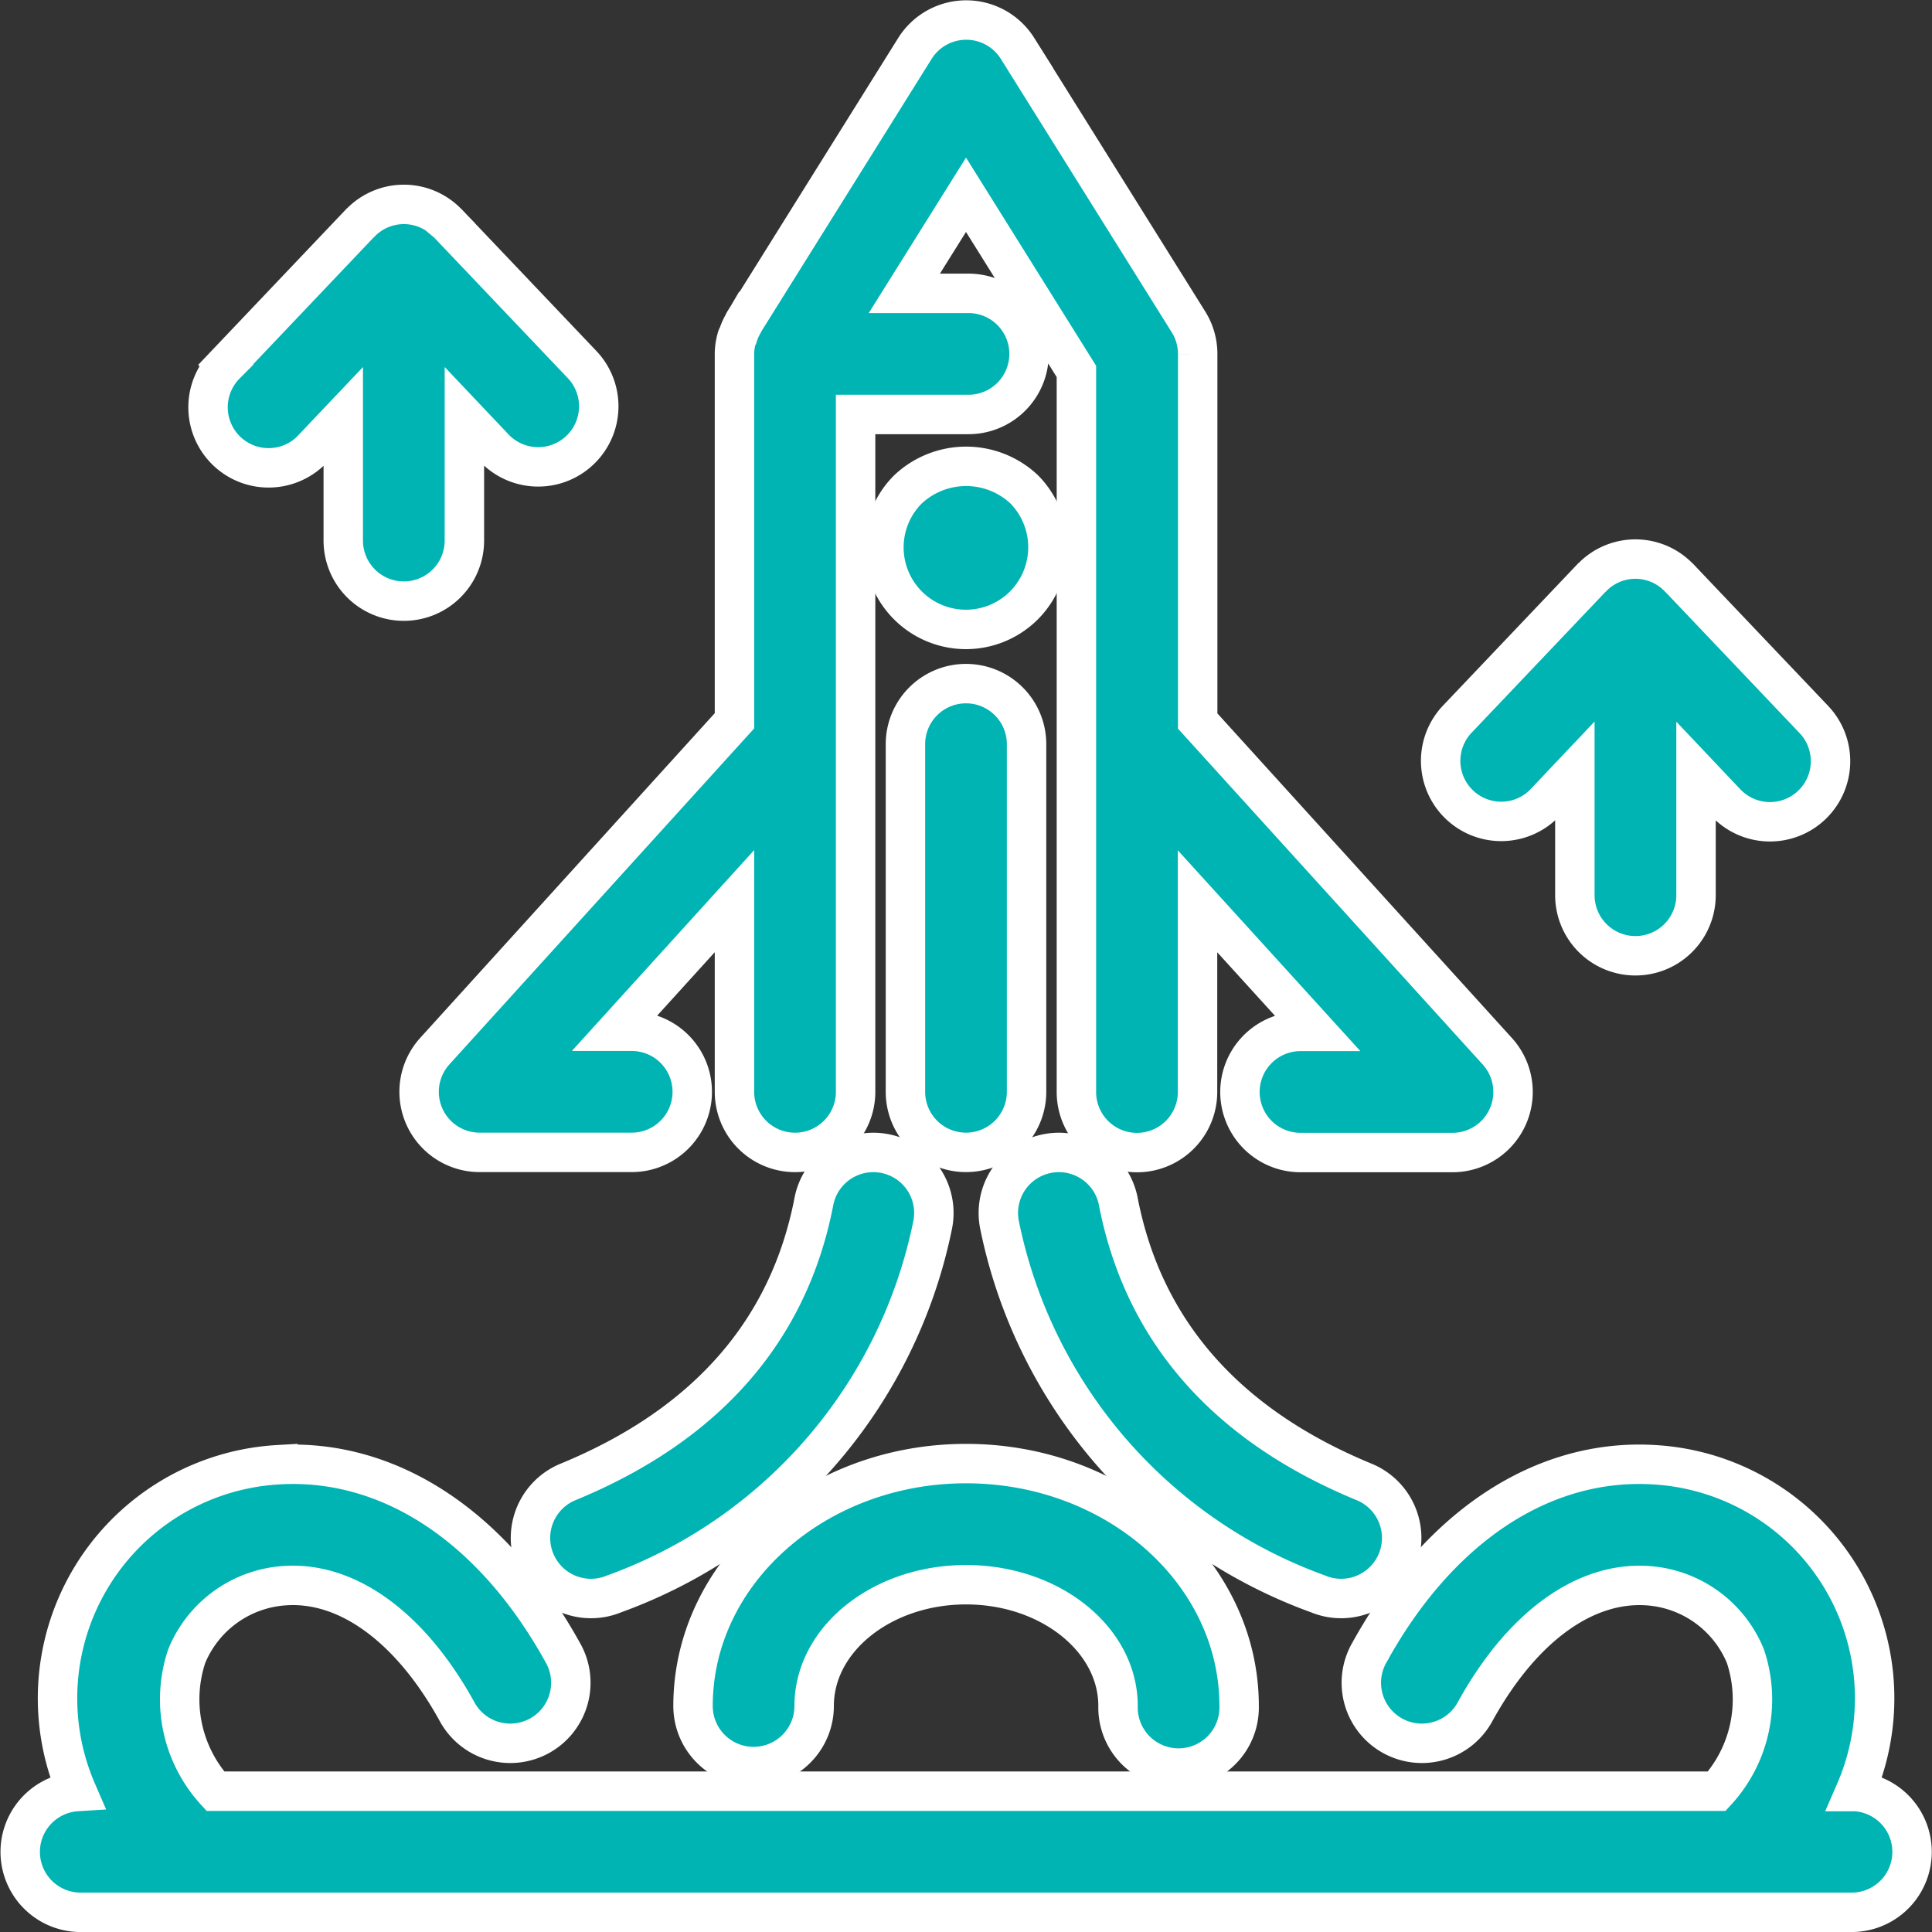 <svg xmlns="http://www.w3.org/2000/svg" width="49" height="49.001">
    <rect width="100%" height="100%" fill="#333333" stroke="none"/>
    <defs>
        <style>
            .cls-1{fill:#00b4b4;stroke:#fff;stroke-miterlimit:10}
        </style>
    </defs>
    <g id="ico_feature3" transform="translate(.5 .5)">
        <path id="Path_53" data-name="Path 53" class="cls-1" d="M1129.47 240.893a1.472 1.472 0 0 0-.054.383v9.306l-7.6 8.378a1.536 1.536 0 0 0 1.137 2.568h3.856a1.536 1.536 0 0 0 0-3.072h-.388l2.995-3.3v4.837a1.536 1.536 0 1 0 3.072 0v-17.18h2.863a1.536 1.536 0 1 0 0-3.072h-1.627l1.564-2.5 2.8 4.48v18.276a1.536 1.536 0 0 0 3.072 0v-4.837l3 3.3h-.388a1.536 1.536 0 1 0 0 3.072h3.854a1.536 1.536 0 0 0 1.138-2.568l-7.6-8.376v-9.308a1.535 1.535 0 0 0-.233-.815l-4.337-6.938a1.536 1.536 0 0 0-2.6 0l-4.335 6.938c-.008.014-.011.029-.019.042a1.452 1.452 0 0 0-.133.3.227.227 0 0 0-.037.086z" transform="translate(-1111.288 -232.801)"/>
        <path id="Path_54" data-name="Path 54" class="cls-1" d="M1135.288 249.639a1.536 1.536 0 0 0-1.536 1.536v8.817a1.536 1.536 0 1 0 3.072 0v-8.817a1.536 1.536 0 0 0-1.536-1.536z" transform="translate(-1111.288 -232.801)"/>
        <path id="Path_55" data-name="Path 55" class="cls-1" d="M1136.76 244.708a2.152 2.152 0 0 0-2.947.008 2.08 2.08 0 0 0 2.947 2.937 2.092 2.092 0 0 0 0-2.945z" transform="translate(-1111.288 -232.801)"/>
        <path id="Path_56" data-name="Path 56" class="cls-1" d="M1157.841 277.739a5.933 5.933 0 0 0-5.1-8.289c-2.815-.171-5.452 1.559-7.22 4.76a1.536 1.536 0 1 0 2.688 1.486c1.172-2.12 2.756-3.275 4.341-3.18a2.889 2.889 0 0 1 2.505 1.788 3.448 3.448 0 0 1-.725 3.426h-38.08a3.453 3.453 0 0 1-.726-3.426 2.89 2.89 0 0 1 2.505-1.788c1.579-.1 3.17 1.059 4.342 3.18a1.536 1.536 0 1 0 2.688-1.486c-1.769-3.2-4.405-4.932-7.221-4.76a5.935 5.935 0 0 0-5.1 8.289 1.533 1.533 0 0 0 .09 3.063h44.929a1.533 1.533 0 0 0 .088-3.063z" transform="translate(-1111.288 -232.801)"/>
        <path id="Path_57" data-name="Path 57" class="cls-1" d="M1131.43 262.774c-.633 3.277-2.731 5.67-6.235 7.112a1.536 1.536 0 0 0 .585 2.957 1.518 1.518 0 0 0 .583-.117 12.628 12.628 0 0 0 8.082-9.37 1.535 1.535 0 0 0-3.015-.582z" transform="translate(-1111.288 -232.801)"/>
        <path id="Path_58" data-name="Path 58" class="cls-1" d="M1144.8 272.843a1.536 1.536 0 0 0 .585-2.957c-3.5-1.442-5.6-3.835-6.234-7.112a1.535 1.535 0 0 0-3.015.582 12.626 12.626 0 0 0 8.081 9.37 1.521 1.521 0 0 0 .583.117z" transform="translate(-1111.288 -232.801)"/>
        <path id="Path_59" data-name="Path 59" class="cls-1" d="M1129.9 277.105a1.538 1.538 0 0 0 1.537-1.537c0-1.7 1.728-3.075 3.853-3.075s3.854 1.38 3.854 3.075a1.536 1.536 0 1 0 3.071 0c0-3.389-3.106-6.147-6.925-6.147s-6.925 2.758-6.925 6.147a1.536 1.536 0 0 0 1.535 1.537z" transform="translate(-1111.288 -232.801)"/>
        <path id="Path_60" data-name="Path 60" class="cls-1" d="m1118.735 243.664.759-.8v3.147a1.536 1.536 0 0 0 3.072 0v-3.147l.758.8a1.536 1.536 0 0 0 2.227-2.117l-3.408-3.585-.012-.01a1.529 1.529 0 0 0-2.2 0l-.013.01-3.406 3.585a1.536 1.536 0 1 0 2.225 2.117z" transform="translate(-1111.288 -232.801)"/>
        <path id="Path_61" data-name="Path 61" class="cls-1" d="m1149.973 252.657.757-.8v3.148a1.536 1.536 0 0 0 3.073 0v-3.145l.757.8a1.536 1.536 0 1 0 2.227-2.116l-3.408-3.585-.013-.011a1.528 1.528 0 0 0-2.2 0l-.015.012-3.407 3.585a1.536 1.536 0 0 0 2.227 2.116z" transform="translate(-1111.288 -232.801)"/>
    </g>
</svg>
